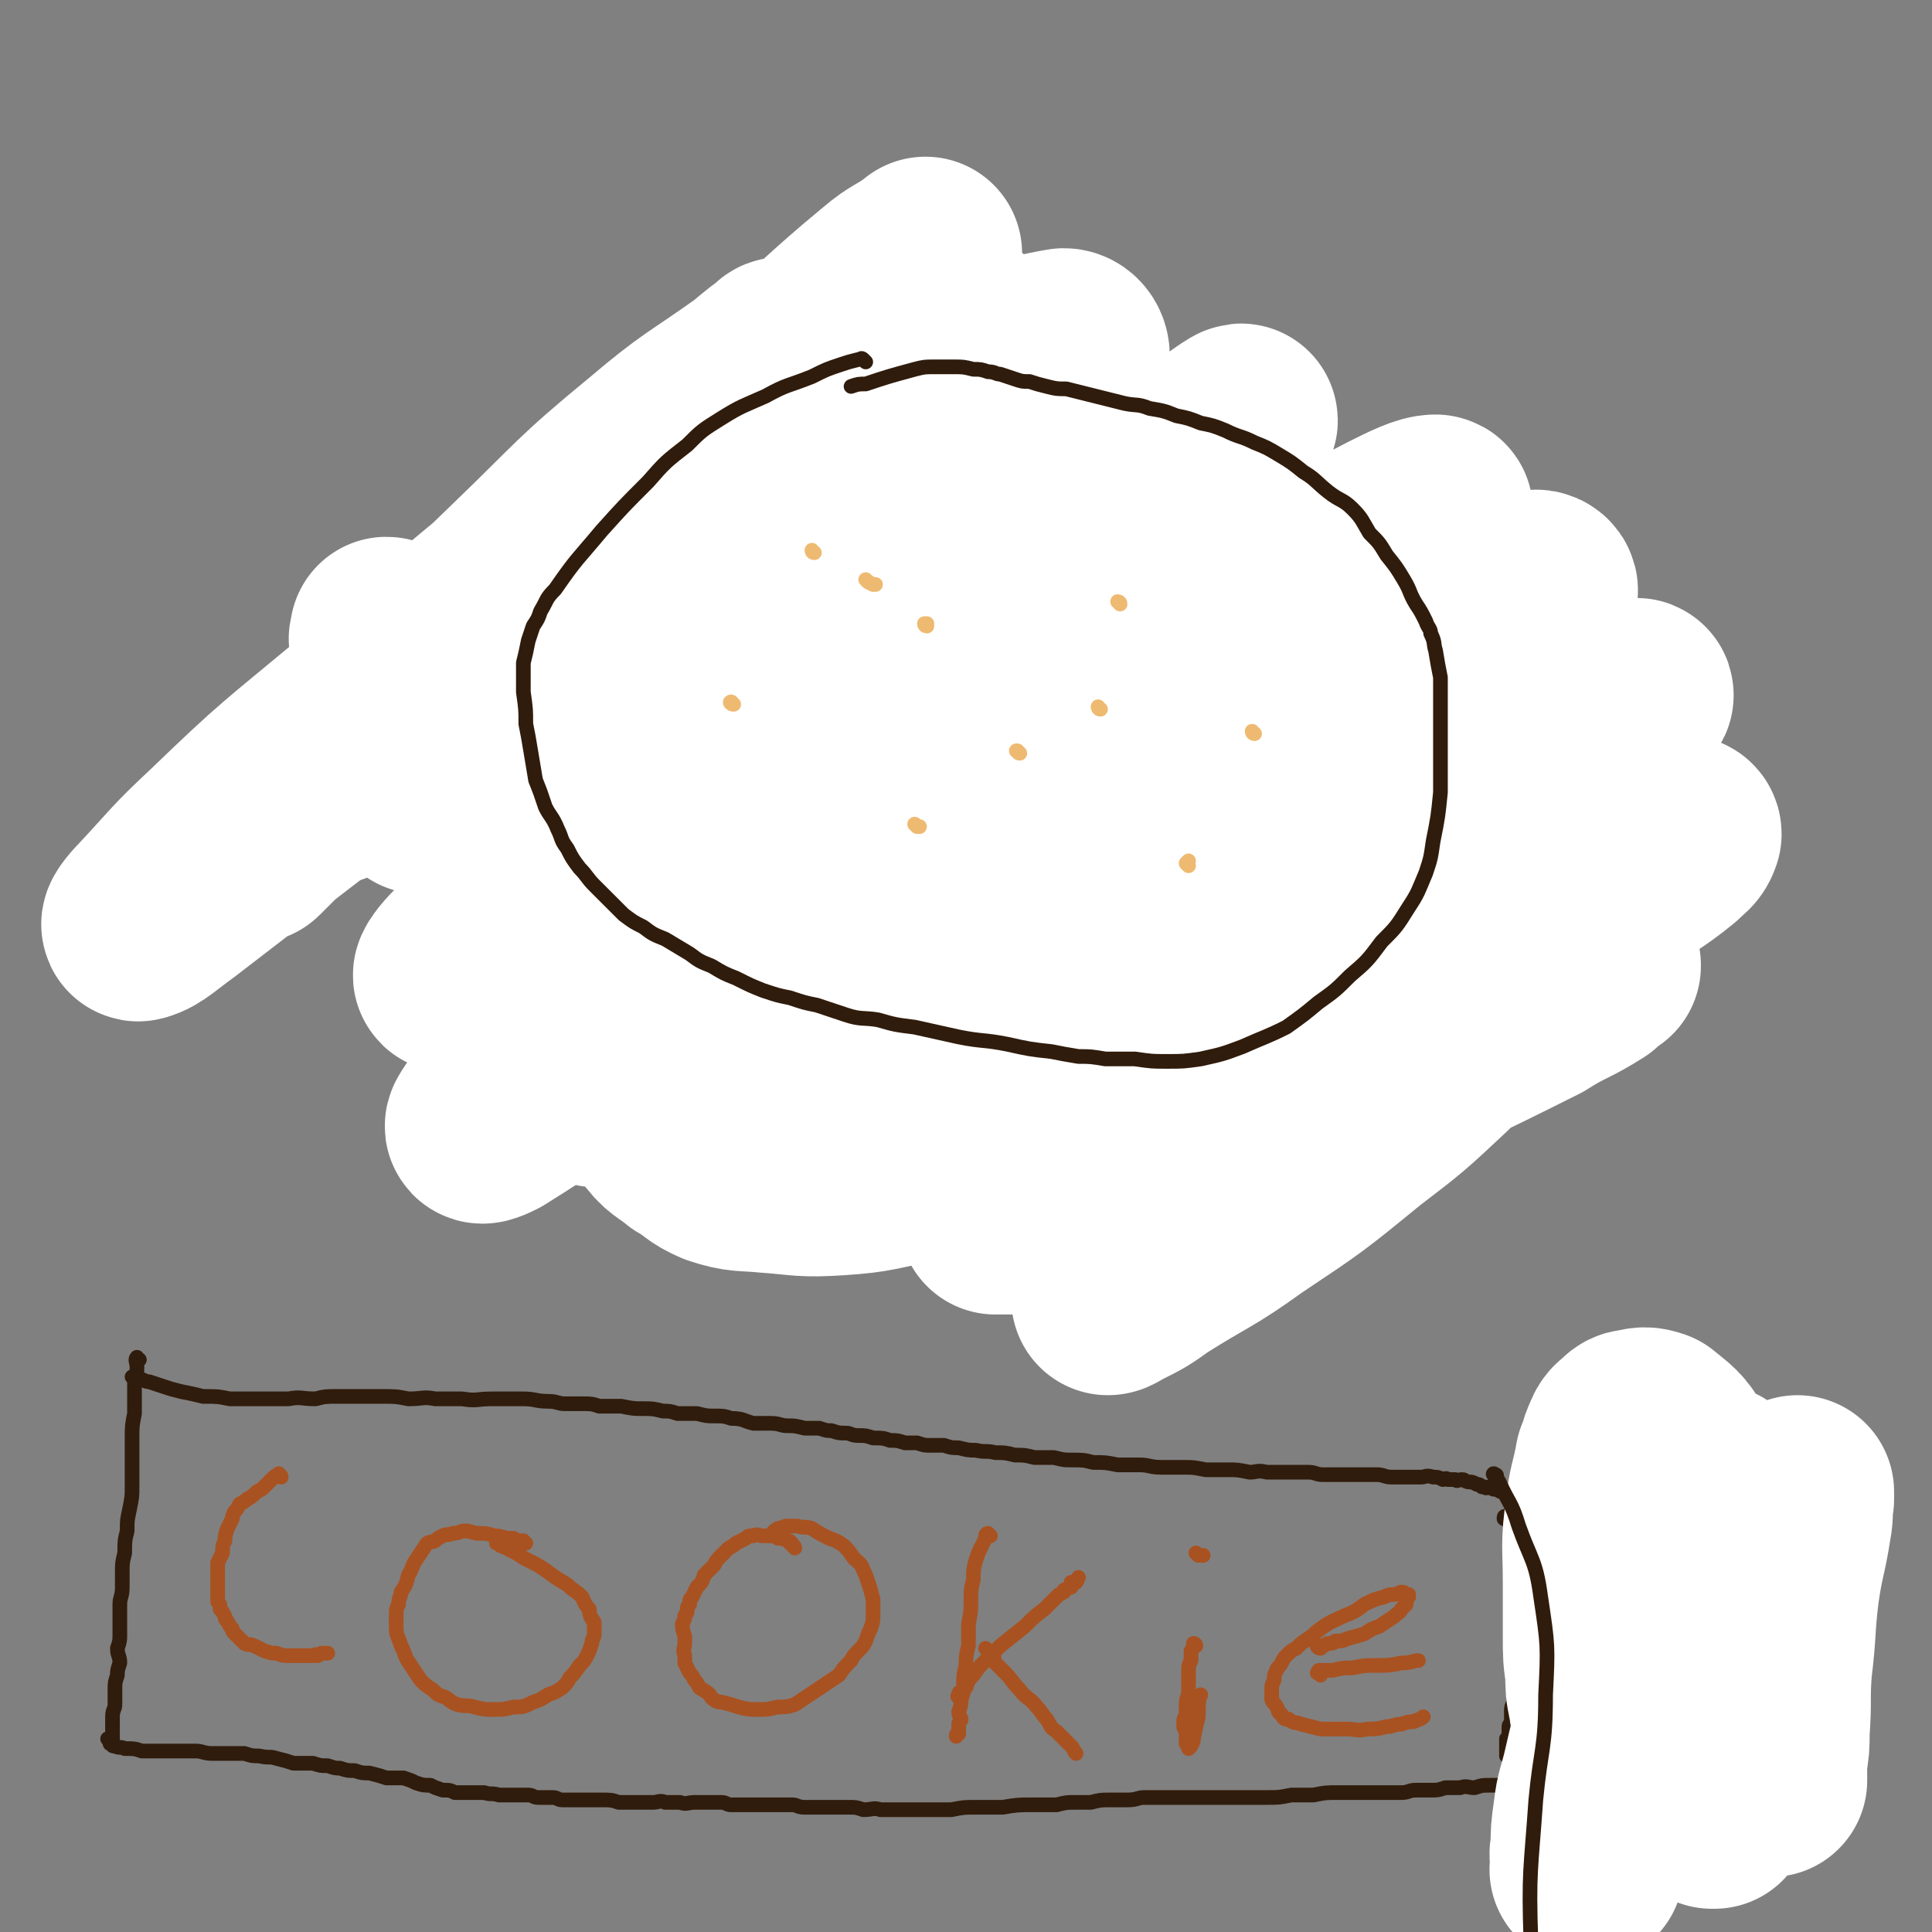 <svg viewBox='0 0 790 790' version='1.1' xmlns='http://www.w3.org/2000/svg' xmlns:xlink='http://www.w3.org/1999/xlink'><rect x="0" y="0" width="790" height="790" fill="#808080" stroke="none"/><g fill='none' stroke='#301C0C' stroke-width='6' stroke-linecap='round' stroke-linejoin='round'><path d='M57,556c-1,0 -1,-1 -1,-1 -1,1 0,2 0,4 0,3 0,3 -1,5 0,3 0,3 0,6 0,4 0,4 0,8 -1,5 -1,5 -1,10 0,5 0,5 0,10 0,5 0,5 0,10 0,4 0,4 -1,9 -1,5 -1,4 -1,9 -1,4 -1,4 -1,9 -1,4 -1,4 -1,8 0,3 0,3 0,6 0,4 -1,4 -1,7 0,3 0,3 0,6 0,3 0,3 0,6 0,3 0,3 -1,6 0,3 1,3 1,6 -1,3 -1,3 -1,5 -1,3 -1,3 -1,6 0,3 0,3 0,6 0,2 -1,2 -1,5 0,1 0,1 0,3 0,1 0,1 0,3 0,0 0,0 0,1 -1,1 0,1 0,1 0,1 0,1 0,1 -1,0 -1,0 -2,0 0,0 1,1 1,1 0,0 0,0 0,1 0,0 0,0 0,0 0,0 0,0 1,0 0,1 0,1 1,1 2,1 2,0 4,1 4,0 4,0 7,1 4,0 4,0 8,0 3,0 3,0 7,0 3,0 3,0 7,0 3,0 3,1 7,1 3,0 3,0 6,0 3,0 3,0 7,0 3,1 3,1 6,1 4,1 4,0 7,1 4,1 4,1 7,2 4,0 4,0 8,0 3,1 3,1 6,1 3,1 3,1 5,1 3,1 3,1 6,1 3,1 3,1 6,1 4,1 4,1 7,2 3,0 4,0 7,0 3,1 3,1 5,2 3,1 3,1 6,1 2,1 2,1 5,2 3,0 3,0 5,1 3,0 3,0 6,0 3,0 3,0 6,0 3,1 3,0 6,1 4,0 4,0 7,0 3,0 3,0 5,0 2,0 2,1 4,1 3,0 3,0 6,0 2,0 2,1 4,1 3,0 3,0 6,0 2,0 2,0 5,0 3,0 3,0 5,0 4,0 4,0 7,1 3,0 3,0 7,0 3,0 3,0 7,0 2,0 3,-1 5,0 3,0 3,0 6,0 3,1 3,0 6,0 3,0 3,0 6,0 2,0 2,0 5,0 2,0 2,1 4,1 2,0 2,0 4,0 2,0 2,0 5,0 3,0 3,0 6,0 3,0 3,0 5,0 3,0 3,0 5,0 2,0 2,1 5,1 3,0 3,0 6,0 3,0 3,0 6,0 3,0 3,0 6,0 3,0 3,0 6,1 4,0 4,-1 7,0 4,0 4,0 8,0 4,0 4,0 8,0 3,0 3,0 6,0 3,0 3,0 7,0 5,-1 5,-1 10,-1 6,0 6,0 11,0 6,-1 6,-1 12,-1 5,0 5,0 10,0 4,-1 4,-1 8,-1 3,0 3,0 6,0 4,-1 4,-1 8,-1 3,0 3,0 7,0 4,0 4,-1 7,-1 4,0 4,0 9,0 4,0 4,0 9,0 5,0 5,0 10,0 5,0 5,0 11,0 5,0 5,0 11,0 5,0 5,0 10,-1 4,0 4,0 9,0 5,-1 5,-1 10,-1 5,0 5,0 9,0 5,0 5,0 10,0 3,0 3,0 7,0 3,0 3,-1 6,-1 3,0 3,0 6,0 3,0 3,0 6,-1 3,0 3,0 6,0 3,-1 3,0 6,0 3,-1 3,-1 6,-1 2,0 2,0 4,0 1,0 1,-1 3,-1 1,0 1,0 2,0 0,0 1,0 1,0 '/><path d='M56,564c0,0 -1,-1 -1,-1 -1,0 -1,0 -1,0 0,0 1,0 1,0 1,0 1,1 2,1 2,0 2,1 4,1 3,1 3,1 6,2 3,1 3,1 7,2 5,1 5,1 9,2 6,0 6,0 11,1 6,0 6,0 12,0 6,0 6,0 12,0 5,-1 5,0 11,0 4,-1 4,-1 9,-1 4,0 4,0 8,0 5,0 5,0 10,0 6,0 6,0 11,1 6,0 6,-1 11,0 5,0 5,0 11,0 6,1 6,0 12,0 7,0 7,0 13,0 5,0 5,1 10,1 4,0 4,1 7,1 4,0 4,0 7,0 4,0 4,0 7,1 5,0 5,0 9,0 5,1 5,1 9,1 4,0 4,0 8,1 3,0 3,0 6,1 4,0 4,0 8,0 4,1 4,1 7,1 4,0 4,0 7,1 5,0 5,1 9,2 4,0 4,0 7,0 4,0 4,1 7,1 3,0 3,0 7,1 3,0 3,0 6,0 3,1 3,1 5,1 3,1 3,1 6,1 2,0 2,1 5,1 3,0 3,0 6,1 4,0 4,0 7,1 3,0 3,0 6,1 3,0 3,0 5,0 3,1 3,1 5,1 3,0 3,0 6,0 3,1 3,1 6,1 4,1 4,1 7,1 4,1 4,0 8,1 4,0 4,0 8,1 4,0 4,0 8,1 4,0 4,0 8,0 4,1 4,1 7,1 5,0 5,0 9,1 5,0 5,0 10,1 4,0 4,0 9,0 4,0 4,1 9,1 4,0 4,0 9,0 4,0 4,0 9,1 4,0 4,0 9,0 4,0 4,0 9,1 3,0 3,-1 7,0 3,0 3,0 6,0 3,0 3,0 6,0 3,0 3,0 5,0 3,0 3,1 6,1 4,0 4,0 7,0 4,0 4,0 8,0 4,0 4,0 7,0 3,0 3,1 6,1 3,0 3,0 6,0 3,0 3,0 6,0 2,0 2,-1 5,0 2,0 2,0 4,1 1,0 1,-1 2,0 1,0 1,0 3,0 1,1 1,0 3,0 1,0 1,1 3,1 1,0 1,0 3,1 1,0 1,0 2,1 1,0 1,0 1,0 1,1 1,0 2,0 1,0 1,1 2,1 2,0 2,1 3,1 3,0 3,0 5,0 2,0 2,0 3,1 1,0 1,0 2,0 1,0 1,0 1,0 0,0 0,0 1,0 0,0 0,-1 0,0 0,0 0,0 0,0 0,0 1,0 1,0 0,1 0,1 0,1 0,1 0,1 0,1 0,0 1,0 1,1 0,0 0,0 0,1 -1,0 0,0 0,1 0,0 -1,0 0,0 0,1 0,1 0,2 0,1 0,1 0,3 0,2 0,2 0,4 -1,1 0,1 0,3 -1,2 0,2 0,4 0,2 0,2 0,4 0,1 0,1 0,3 -1,1 -1,1 -1,3 0,1 0,2 0,3 0,2 -1,2 -1,4 0,1 0,1 0,2 0,1 -1,1 -1,2 0,0 0,0 0,1 0,0 0,0 0,1 0,1 0,1 0,2 -1,2 -1,2 -1,4 -1,2 0,2 0,4 0,1 0,1 0,3 0,2 -1,2 -1,3 0,2 0,2 0,4 0,1 0,1 0,2 0,2 0,2 -1,4 0,1 0,1 -1,3 0,1 1,1 1,2 -1,0 -1,0 -1,1 0,1 0,1 0,1 -1,1 -1,1 -1,2 0,0 0,0 0,1 0,1 -1,1 -1,1 0,2 0,2 0,4 -1,2 -1,2 -1,4 0,2 0,2 0,4 0,1 -1,1 -1,2 0,1 0,1 0,2 0,1 0,1 0,2 0,1 -1,1 -1,1 0,1 0,1 0,2 0,2 0,2 0,3 0,1 0,1 0,1 0,1 0,1 0,1 '/><path d='M413,167c0,0 -1,0 -1,-1 -1,0 -1,0 -1,-1 0,0 1,0 1,0 -1,-1 -1,0 -2,-1 0,0 1,-1 1,-1 -1,0 -1,1 -1,1 -1,-1 -1,-1 -2,-1 -2,-1 -2,-1 -3,-1 -4,-1 -4,0 -7,0 -6,0 -6,0 -12,1 -7,1 -7,1 -14,3 -6,1 -6,0 -12,2 -6,3 -6,3 -13,7 -9,4 -9,4 -17,9 -7,4 -7,4 -14,10 -5,4 -5,5 -10,9 -5,4 -5,4 -9,8 -4,4 -3,4 -7,8 -3,4 -3,4 -6,8 -4,6 -4,6 -7,11 -3,5 -3,5 -5,10 -3,6 -3,5 -6,11 -2,6 -2,6 -3,13 -2,6 -2,6 -3,13 -1,5 -1,5 -2,11 -1,5 -1,5 -2,11 0,4 -1,4 -1,9 -1,5 -1,5 -1,10 0,4 0,4 0,8 0,5 0,5 0,10 0,4 0,4 1,8 2,4 2,4 3,9 2,4 2,4 4,8 2,5 2,5 5,9 2,4 2,4 4,7 3,4 3,4 6,8 3,3 3,3 5,6 3,3 2,3 5,6 2,2 2,2 5,4 2,1 2,1 5,3 3,1 3,1 6,3 3,1 3,1 5,3 3,2 3,2 6,4 4,2 4,2 7,3 3,2 3,3 6,4 3,2 3,2 7,3 4,2 4,2 8,4 5,3 5,3 9,5 5,3 5,3 10,5 4,2 4,3 9,5 3,2 3,2 7,4 3,1 3,1 6,3 3,1 3,1 6,2 2,1 2,1 4,2 4,2 4,2 7,3 4,3 4,3 9,4 5,2 5,2 10,3 4,1 4,1 7,3 2,0 2,0 4,1 3,0 3,0 5,0 2,1 2,1 5,1 3,0 3,1 7,1 4,0 4,0 8,-1 5,0 5,0 9,0 5,0 5,0 9,-1 3,0 3,0 7,0 3,0 3,0 6,-1 3,-1 3,-1 6,-2 3,-1 3,-1 6,-2 4,-1 3,-1 7,-2 3,-1 4,-1 7,-1 4,-1 4,-1 8,-3 3,-1 3,-1 7,-2 3,-1 3,-1 7,-2 4,-1 4,-2 8,-3 4,-2 4,-1 8,-3 4,-2 4,-2 8,-4 4,-2 4,-2 8,-4 4,-2 4,-2 7,-5 3,-3 3,-3 6,-6 3,-3 2,-3 5,-6 2,-4 2,-4 3,-7 2,-3 2,-3 3,-6 1,-3 1,-3 1,-6 1,-2 1,-2 2,-5 1,-3 0,-3 1,-6 0,-3 0,-3 0,-6 0,-3 0,-3 0,-6 -1,-3 -1,-3 -1,-6 0,-3 0,-3 0,-5 0,-3 -1,-3 -1,-5 0,-3 0,-3 0,-5 0,-3 0,-3 -1,-5 0,-2 0,-2 0,-4 -1,-2 -1,-2 -1,-4 0,-2 0,-2 0,-4 0,-3 0,-3 -1,-5 0,-3 0,-3 0,-5 -1,-2 -1,-2 -2,-4 -1,-3 0,-3 -1,-5 0,-2 -1,-2 -1,-4 -1,-2 -1,-2 -2,-4 0,-2 0,-2 -1,-4 0,-1 -1,-1 -1,-3 -1,-1 0,-1 -1,-3 0,-1 0,-1 0,-2 -1,-1 -1,-1 -1,-2 -1,-1 0,-1 0,-2 0,-1 -1,0 -1,-1 0,-1 0,-1 0,-1 0,0 0,0 0,-1 0,0 0,-1 0,-1 0,0 -1,1 -1,1 -1,1 -1,0 -1,1 -1,0 -1,0 -2,0 -1,1 -1,1 -2,2 -1,1 -1,1 -3,2 -3,1 -3,1 -5,2 -3,1 -3,1 -6,2 -2,1 -2,2 -5,3 -2,1 -2,0 -5,1 -4,1 -4,1 -8,2 -5,0 -5,0 -9,1 -4,1 -4,1 -8,2 -3,0 -3,1 -6,1 -3,1 -3,1 -6,1 -3,0 -3,0 -7,0 -3,0 -3,0 -7,-1 -3,0 -2,0 -5,-1 -3,-1 -3,-1 -6,-2 -2,-1 -2,-1 -5,-2 -2,-1 -2,-2 -4,-3 -3,-2 -3,-2 -6,-4 -2,-2 -2,-2 -4,-4 -2,-3 -2,-3 -4,-5 -2,-3 -2,-3 -4,-6 -2,-3 -1,-4 -3,-7 -1,-3 -1,-3 -2,-7 -1,-3 -1,-3 -1,-6 -1,-3 0,-3 0,-7 0,-3 0,-3 0,-6 0,-2 0,-2 0,-4 0,-1 0,-1 0,-2 0,-1 0,-1 0,-2 0,-1 0,-1 0,-1 0,0 0,0 0,-1 0,0 0,-1 0,-1 -1,0 -1,0 -2,1 -1,0 -1,0 -3,1 -2,1 -2,1 -4,1 -2,1 -2,1 -4,2 -3,1 -3,1 -5,1 -3,1 -3,1 -6,2 -2,1 -2,1 -5,2 -3,1 -3,1 -6,2 -3,0 -3,1 -6,1 -3,1 -3,1 -5,1 -3,0 -3,0 -5,0 -3,0 -3,0 -5,-1 -3,-1 -3,-1 -6,-2 -2,-1 -2,-1 -4,-3 -2,-1 -2,0 -4,-2 -2,-1 -2,-1 -3,-3 -2,-1 -2,-1 -4,-3 -2,-2 -2,-2 -3,-5 -1,-2 -2,-2 -2,-5 -1,-2 -1,-2 -1,-5 -1,-3 -1,-3 -1,-6 0,-4 0,-4 0,-7 1,-3 0,-3 1,-6 1,-4 1,-3 3,-7 2,-4 2,-4 4,-7 2,-4 2,-5 4,-9 1,-3 1,-3 3,-7 2,-3 3,-2 5,-5 2,-4 2,-4 4,-7 3,-3 2,-3 5,-6 3,-4 3,-4 6,-6 3,-3 3,-3 5,-5 2,-1 2,-1 3,-2 2,-1 1,-2 3,-3 0,0 1,0 2,0 1,-1 1,-1 2,-1 2,0 2,-1 3,-1 2,0 2,0 3,0 '/><path d='M327,285c0,0 0,-1 -1,-1 0,0 0,0 0,0 -1,-1 -1,-1 -2,0 -2,0 -2,0 -5,1 -3,0 -3,0 -6,2 -4,2 -4,2 -7,5 -3,3 -4,2 -7,6 -3,5 -2,5 -5,11 -2,5 -2,5 -3,10 -1,5 -1,5 -1,9 0,4 0,5 1,8 1,4 1,4 2,8 2,4 2,4 5,7 3,3 3,3 6,6 3,3 3,3 7,6 5,3 5,3 10,5 5,2 5,2 11,3 4,1 4,1 9,1 4,0 4,0 8,-1 4,-1 4,-1 8,-2 4,-2 4,-1 8,-3 3,-2 3,-2 5,-5 3,-2 3,-2 4,-4 2,-3 2,-3 3,-5 1,-3 2,-3 2,-5 1,-3 0,-3 0,-6 0,-3 0,-3 0,-5 -1,-3 -1,-2 -2,-5 -1,-2 0,-2 -1,-4 -1,-1 -1,-1 -2,-2 -1,-1 -1,-1 -1,-2 -1,0 -1,0 -2,-1 -1,-1 -1,-2 -1,-2 -1,-1 -2,-1 -3,-2 -1,-1 -1,-1 -2,-2 -1,-1 -1,-1 -1,-1 -1,0 -1,0 -1,-1 -1,0 -1,-1 -1,-1 -1,-1 -1,-1 -2,-2 -1,0 -1,0 -2,-1 -1,0 -1,-1 -3,-2 -2,-1 -2,-1 -4,-2 -2,-1 -2,-1 -4,-2 -1,-1 -1,-2 -3,-3 -1,0 -1,0 -3,0 0,-1 0,-1 -1,-2 0,0 -1,0 -1,0 '/><path d='M434,400c0,-1 -1,-1 -1,-1 0,-1 0,-1 0,-1 -2,0 -2,0 -3,0 -2,0 -2,0 -5,0 -3,1 -3,1 -6,2 -4,1 -4,1 -8,2 -3,2 -3,2 -6,4 -2,2 -2,2 -4,4 -1,2 -2,2 -3,4 0,2 0,2 0,4 1,4 1,4 3,7 3,6 3,6 7,11 5,6 6,6 12,10 8,6 8,7 17,11 7,3 8,3 16,5 6,2 7,2 13,2 5,0 6,0 11,-2 4,-2 4,-2 7,-5 4,-4 4,-4 6,-8 3,-3 3,-3 5,-7 2,-4 2,-4 4,-8 1,-3 1,-3 1,-7 0,-4 0,-4 -1,-8 -1,-3 -1,-3 -2,-6 -1,-3 -1,-3 -3,-6 -2,-2 -2,-2 -5,-4 -3,-2 -3,-2 -7,-4 -3,-1 -4,-1 -8,-2 -4,-1 -4,-1 -8,-1 -4,0 -5,0 -9,0 -3,0 -3,1 -6,1 -2,1 -2,1 -4,1 -1,1 -1,1 -2,1 -1,0 -1,0 -2,0 '/><path d='M588,340c0,0 0,0 -1,-1 0,0 0,0 0,0 -1,0 -1,0 -1,0 -1,0 -1,0 -3,-1 -3,0 -3,0 -6,0 -2,-1 -2,-1 -5,-1 -3,0 -3,0 -7,1 -3,1 -3,1 -6,2 -4,2 -4,2 -7,4 -4,3 -3,3 -7,6 -2,2 -3,2 -5,5 -2,2 -3,2 -4,4 -2,2 -2,2 -3,4 0,2 0,2 0,4 1,3 1,3 2,5 1,3 1,3 2,5 2,3 2,3 5,6 2,2 2,2 5,4 2,2 2,2 5,2 3,1 4,1 7,0 3,-1 3,-1 7,-3 3,-2 3,-2 5,-4 4,-3 4,-3 6,-6 3,-4 2,-4 4,-8 2,-2 2,-2 3,-5 1,-3 1,-3 2,-6 1,-2 1,-2 1,-4 0,-2 0,-2 -1,-4 -1,-1 -1,-1 -2,-3 -2,-2 -2,-2 -3,-3 -2,-1 -2,-1 -4,-2 -2,0 -2,0 -4,0 -2,-1 -2,-1 -3,-1 -2,0 -2,0 -3,1 0,0 0,0 0,0 '/></g>
<g fill='none' stroke='#FFFFFF' stroke-width='6' stroke-linecap='round' stroke-linejoin='round'><path d='M312,272c0,0 0,0 -1,-1 0,0 0,-1 0,-1 0,1 0,1 0,2 0,2 0,2 -1,4 -1,6 -1,6 -1,12 -1,12 -1,12 0,23 0,10 1,10 3,20 1,7 1,7 4,13 1,4 2,4 4,7 2,3 2,3 5,5 2,1 2,1 4,2 4,0 4,1 7,0 4,-1 4,-2 8,-4 4,-4 5,-4 8,-7 4,-5 4,-5 7,-9 3,-5 3,-5 6,-10 1,-4 1,-4 2,-8 1,-2 1,-2 2,-5 0,-1 0,-1 0,-3 0,0 -1,0 -1,-1 -1,-1 -1,-1 -3,-1 -2,-1 -2,0 -4,1 -5,1 -5,1 -9,4 -5,3 -5,3 -9,8 -4,4 -4,5 -6,10 -2,3 -2,4 -2,8 0,4 0,5 2,8 2,3 4,3 7,4 '/></g>
<g fill='none' stroke='#FFFFFF' stroke-width='79' stroke-linecap='round' stroke-linejoin='round'><path d='M330,321c0,0 -1,-1 -1,-1 1,0 1,0 2,1 '/><path d='M309,299c0,0 -1,-1 -1,-1 0,0 1,0 2,1 '/><path d='M316,333c0,0 -1,-2 -1,-1 2,1 3,2 6,4 0,0 0,0 0,0 '/><path d='M346,346c0,-1 -1,-1 -1,-1 '/><path d='M357,352c-1,-1 -1,-1 -1,-1 -1,-1 0,-1 0,-1 1,0 2,0 2,0 '/><path d='M411,409c0,0 -1,-1 -1,-1 '/><path d='M433,409c0,-1 -1,-1 -1,-1 '/><path d='M457,412c0,0 -1,-1 -1,-1 '/><path d='M471,420c-1,0 -1,-1 -1,-1 '/><path d='M422,439c0,0 -1,0 -1,-1 0,0 0,0 1,0 3,-1 3,-1 6,-2 1,0 1,0 2,0 '/><path d='M443,460c0,-1 -2,-1 -1,-1 0,-1 1,0 3,0 3,1 4,1 7,1 '/><path d='M510,472c0,-1 -1,-1 -1,-1 0,-1 1,-1 2,-1 '/><path d='M450,488c0,0 -1,-1 -1,-1 3,0 4,1 8,1 9,-1 9,-1 17,-2 12,-1 12,0 23,-3 12,-2 12,-2 24,-6 11,-4 11,-4 22,-10 10,-4 10,-4 19,-10 9,-7 9,-7 17,-16 4,-4 3,-5 6,-10 3,-5 3,-5 5,-10 3,-4 4,-4 6,-9 4,-7 4,-7 8,-14 2,-5 2,-5 4,-10 2,-5 3,-5 4,-9 2,-4 2,-4 3,-8 0,-3 0,-3 1,-7 0,-4 0,-4 -1,-9 0,-5 -1,-5 -3,-9 -2,-5 -1,-6 -4,-10 -3,-4 -4,-4 -8,-7 -3,-3 -3,-3 -7,-5 -5,-3 -5,-2 -10,-5 -5,-2 -4,-2 -9,-4 -6,-2 -6,-2 -12,-4 -6,-2 -6,-2 -12,-3 -6,-1 -6,-1 -13,-1 -6,-1 -6,-1 -13,-1 -7,0 -7,0 -14,0 -8,0 -8,1 -16,2 -7,0 -7,0 -14,1 -7,1 -7,2 -14,3 -5,2 -5,2 -11,3 -4,2 -4,1 -9,3 -4,0 -4,0 -7,1 -3,0 -3,1 -5,1 -2,-1 -2,-1 -4,-2 -1,-1 -1,-1 -2,-3 -2,-3 -2,-3 -3,-7 -1,-8 -1,-8 0,-16 0,-11 0,-11 2,-22 2,-9 2,-9 5,-18 3,-9 3,-9 6,-17 2,-6 3,-6 5,-12 1,-4 1,-4 2,-8 1,-3 1,-3 1,-5 0,-2 0,-2 0,-4 0,-1 0,-2 0,-3 -1,-2 -1,-2 -2,-3 -1,-2 -1,-1 -3,-3 -2,-1 -1,-1 -3,-2 -3,-2 -3,-2 -6,-3 -4,-1 -4,-1 -8,-1 -6,0 -6,0 -11,1 -7,1 -7,1 -14,3 -7,2 -7,2 -14,5 -9,4 -9,4 -19,9 -10,6 -10,6 -20,13 -10,7 -10,7 -19,15 -6,5 -6,5 -13,11 -4,4 -4,4 -7,8 -4,3 -4,3 -8,7 -4,5 -4,5 -7,9 -5,6 -5,6 -9,11 -5,8 -5,8 -10,15 -4,7 -5,7 -9,14 -5,9 -5,9 -9,17 -5,8 -5,8 -9,17 -3,7 -3,7 -4,14 -2,7 -2,7 -2,15 -1,9 -1,9 0,19 1,11 1,12 5,23 4,12 5,12 11,23 5,10 5,11 13,19 5,7 6,6 12,11 7,4 6,5 13,8 9,3 10,2 20,3 14,1 14,2 29,1 15,-1 15,-2 31,-5 16,-3 16,-2 31,-6 13,-4 13,-4 26,-8 10,-4 10,-4 20,-8 10,-5 10,-5 19,-10 8,-5 8,-5 16,-10 6,-5 6,-5 12,-9 6,-4 6,-4 11,-8 7,-5 7,-5 14,-10 9,-6 9,-5 18,-12 7,-5 7,-5 13,-11 5,-3 5,-3 10,-7 3,-3 2,-3 5,-6 3,-2 3,-2 6,-5 3,-2 3,-2 6,-5 3,-3 3,-3 6,-7 3,-3 3,-3 5,-6 2,-2 2,-2 3,-4 1,-2 1,-2 1,-3 1,-1 2,-1 2,-2 0,0 -1,0 -2,0 -2,0 -2,1 -5,2 -10,4 -10,4 -20,9 -16,8 -16,8 -32,17 -18,12 -17,13 -34,25 -19,13 -18,14 -37,26 -19,13 -19,13 -39,24 -17,10 -18,10 -36,17 -16,5 -16,5 -32,9 -11,3 -11,3 -23,5 -8,1 -8,1 -15,1 -4,0 -4,0 -8,-1 -2,0 -2,-1 -3,-1 -1,-1 -1,-1 -2,-2 0,-1 0,-1 0,-2 -1,-1 -1,-1 0,-2 0,-1 0,-1 1,-3 2,-3 1,-3 3,-5 4,-5 3,-6 7,-10 8,-10 8,-10 16,-19 12,-14 12,-15 24,-28 12,-13 11,-13 24,-25 11,-10 11,-10 24,-18 10,-8 10,-7 21,-14 5,-3 5,-3 10,-6 1,-1 1,-2 2,-2 1,-1 2,0 1,0 0,0 -1,1 -3,2 -5,3 -5,4 -11,7 -19,10 -19,9 -39,19 -23,13 -23,13 -46,26 -17,9 -17,9 -34,19 -15,8 -15,8 -30,16 -11,6 -11,6 -22,12 -5,3 -5,3 -11,6 -1,1 -3,2 -3,2 2,-2 4,-3 6,-6 15,-14 15,-15 30,-29 22,-21 22,-21 44,-41 23,-22 24,-22 47,-44 24,-23 24,-22 46,-45 17,-18 17,-18 32,-38 8,-10 8,-10 13,-21 2,-4 3,-7 1,-8 -4,-1 -7,1 -14,3 -25,11 -25,11 -50,24 -33,16 -33,16 -64,35 -35,21 -35,22 -67,46 -26,21 -26,22 -51,44 -14,13 -14,13 -28,26 -3,3 -6,7 -5,7 1,-1 4,-4 8,-8 24,-22 24,-22 47,-44 31,-30 31,-30 63,-60 32,-31 33,-30 65,-61 25,-25 26,-24 50,-50 11,-13 13,-14 21,-28 2,-3 0,-7 -3,-7 -18,3 -21,6 -40,15 -40,19 -40,19 -79,41 -44,25 -44,25 -86,52 -33,22 -33,22 -64,46 -15,10 -14,11 -28,23 -1,2 -4,5 -2,4 5,-5 8,-8 17,-16 25,-22 25,-22 50,-43 33,-28 34,-27 67,-56 30,-27 30,-27 59,-55 20,-18 19,-19 38,-38 6,-5 7,-6 11,-10 1,-1 0,0 0,0 -8,6 -9,5 -16,11 -23,19 -22,20 -44,38 -24,21 -24,21 -49,41 -21,18 -22,17 -42,35 -15,14 -15,14 -29,28 -6,8 -7,10 -11,16 '/></g>
<g fill='none' stroke='#A95221' stroke-width='6' stroke-linecap='round' stroke-linejoin='round'><path d='M115,604c0,-1 -1,-1 -1,-1 0,-1 0,0 0,0 -1,1 -1,0 -2,1 -1,1 -1,1 -1,1 -2,2 -2,2 -3,3 -1,1 -1,1 -3,2 -2,2 -2,2 -4,3 -1,1 -1,1 -3,2 -1,2 -1,2 -2,3 -1,2 -1,2 -1,3 -1,2 -1,2 -2,4 -1,3 -1,3 -1,5 -1,2 -1,2 -1,5 -1,2 -1,2 -2,4 0,3 0,3 0,5 0,3 0,3 0,5 0,1 0,1 0,3 0,1 0,1 0,3 1,1 1,1 1,3 1,1 1,1 2,3 0,1 0,1 1,2 1,2 1,2 2,3 0,1 0,1 1,2 1,1 1,1 2,2 1,1 1,1 2,2 2,1 2,0 4,1 2,1 2,1 4,2 3,1 3,1 5,1 3,1 2,1 5,1 2,0 2,0 5,0 1,0 1,0 3,0 1,0 1,0 3,0 0,-1 0,0 1,0 1,-1 1,-1 2,-1 0,0 0,0 1,0 1,0 1,0 1,0 '/><path d='M215,631c0,0 -1,0 -1,-1 0,0 0,0 -1,0 0,0 0,0 0,0 -2,0 -2,0 -3,-1 -1,0 -1,0 -3,0 -3,-1 -3,-1 -5,-1 -3,-1 -3,-1 -6,-1 -3,0 -3,-1 -6,-1 -2,0 -2,1 -5,1 -2,1 -2,0 -4,1 -2,1 -2,1 -3,2 -2,1 -3,0 -4,2 -2,3 -2,3 -4,6 -2,3 -1,3 -3,6 -1,4 -1,4 -3,7 0,2 -1,2 -1,5 -1,2 -1,2 -1,5 0,2 0,2 0,4 0,2 0,3 1,5 1,3 1,3 2,5 1,3 1,3 3,6 2,3 2,3 4,6 2,2 2,2 5,4 2,2 2,2 5,3 2,1 2,2 5,3 4,1 4,0 7,1 4,1 4,1 8,1 4,0 4,0 8,-1 4,0 4,0 8,-2 3,-1 3,-1 6,-3 3,-1 3,-1 6,-3 2,-2 2,-2 3,-4 2,-2 2,-2 4,-5 2,-2 2,-2 3,-4 1,-2 1,-2 2,-5 0,-2 1,-2 1,-4 0,-1 0,-2 0,-3 0,-2 0,-2 -1,-3 -1,-2 -1,-2 -1,-4 -2,-2 -2,-3 -3,-5 -3,-3 -3,-2 -6,-5 -5,-3 -5,-3 -9,-6 -3,-2 -3,-2 -7,-4 -2,-1 -2,-1 -5,-3 -2,-1 -2,-1 -4,-2 -1,-1 -1,0 -2,-1 -1,0 0,0 -1,-1 0,0 0,-1 -1,-1 0,0 0,1 0,1 '/><path d='M325,633c0,0 0,-1 -1,-1 0,-1 0,-1 -1,-1 0,0 0,0 0,0 0,-1 0,-1 -1,-1 -1,-1 -1,0 -2,-1 -1,0 -1,0 -2,0 -1,-1 -1,-1 -2,-1 -2,0 -2,0 -4,0 -2,0 -2,-1 -4,0 -2,0 -2,0 -3,1 -2,1 -2,1 -4,2 -1,1 -1,1 -3,2 -1,1 -1,1 -3,3 -2,2 -2,2 -3,4 -2,2 -2,2 -4,4 -1,3 -1,3 -3,5 -1,2 -1,2 -2,4 -1,1 -1,1 -1,3 -1,1 -1,1 -1,3 0,1 -1,1 -1,2 0,1 0,1 -1,3 0,2 0,2 1,5 0,1 0,1 0,3 0,2 -1,2 0,5 0,1 0,1 0,3 1,2 1,2 2,4 1,1 1,1 2,3 1,1 1,1 2,3 1,1 2,1 3,2 2,1 1,2 3,3 1,1 2,1 3,1 4,1 4,1 7,2 4,1 4,1 8,1 4,0 4,0 8,-1 3,0 4,0 7,-1 3,-2 3,-2 6,-4 3,-2 3,-2 6,-4 3,-2 3,-2 6,-4 2,-3 2,-3 5,-6 1,-2 1,-2 3,-4 2,-2 2,-2 3,-4 1,-3 1,-3 2,-5 1,-3 1,-3 1,-6 0,-3 0,-3 0,-6 -1,-4 -1,-4 -2,-7 -1,-3 -1,-3 -2,-5 -1,-3 -2,-3 -4,-5 -2,-3 -2,-3 -4,-5 -3,-2 -3,-2 -6,-3 -4,-2 -4,-2 -7,-4 -3,-1 -3,0 -6,-1 -2,0 -2,0 -4,0 -2,0 -2,1 -4,1 -1,1 -2,1 -2,2 '/><path d='M405,628c-1,0 -1,-1 -1,-1 -1,0 -1,1 -1,1 0,0 0,0 0,1 -1,2 -1,2 -2,4 -1,2 -1,2 -2,5 -1,4 -1,4 -1,8 -1,4 -1,4 -1,9 0,4 0,4 -1,9 0,4 0,4 0,9 -1,4 -1,4 -1,8 -1,4 -1,4 -1,8 0,3 0,3 -1,6 0,2 0,2 -1,5 0,2 1,2 1,3 0,1 -1,1 -1,2 0,1 0,1 0,3 0,0 0,0 0,1 -1,0 -1,0 -1,1 0,0 0,0 0,0 '/><path d='M393,694c-1,0 -2,0 -1,-1 0,-1 0,-1 1,-1 1,-1 1,-1 2,-2 1,-3 1,-3 3,-5 2,-3 2,-3 5,-6 3,-3 3,-3 6,-6 5,-4 5,-4 10,-8 4,-4 4,-4 8,-7 2,-2 2,-2 4,-4 2,-2 2,-2 4,-3 0,-1 0,-1 1,-1 1,-1 1,-1 2,-1 0,-1 0,-1 0,-2 1,0 1,0 2,0 1,-1 0,-1 1,-2 '/><path d='M404,675c0,0 -1,-1 -1,-1 0,0 0,0 1,1 1,1 1,1 2,2 1,1 0,2 1,3 2,2 2,2 4,4 3,3 3,4 6,7 3,4 4,3 7,7 2,2 2,3 4,5 2,3 1,3 4,5 1,1 1,1 2,2 1,1 1,1 2,2 1,1 1,1 2,2 1,1 1,2 2,3 0,0 0,0 0,0 '/><path d='M489,673c0,0 0,-1 -1,-1 0,0 0,0 0,1 0,1 0,1 -1,2 0,2 0,2 0,4 -1,2 -1,2 -1,5 0,3 0,3 0,7 0,3 -1,3 -1,6 0,2 0,2 0,4 0,1 -1,1 -1,3 0,1 0,1 0,2 0,1 1,1 1,3 0,1 0,1 0,2 0,1 0,1 0,2 0,0 0,0 1,1 0,0 0,1 0,1 0,0 0,0 1,-1 1,-2 1,-2 1,-3 1,-5 1,-5 2,-9 0,-5 0,-7 1,-9 '/><path d='M490,636c0,0 -1,-1 -1,-1 0,0 1,1 2,1 1,0 1,0 1,0 '/><path d='M540,674c-1,0 -2,-1 -1,-1 0,0 0,0 1,0 0,0 0,0 1,0 1,0 1,-1 2,-1 2,0 2,0 3,-1 3,0 3,0 5,-1 4,-1 4,-1 7,-2 3,-2 3,-2 6,-3 3,-2 3,-2 6,-4 2,-2 2,-1 3,-3 1,-1 1,-1 2,-2 0,-2 0,-2 1,-3 0,0 0,0 0,-1 0,0 -1,0 -1,0 -1,-1 -1,-1 -2,-1 -1,0 -1,1 -3,1 -2,0 -2,0 -4,1 -4,1 -4,1 -8,3 -4,3 -4,3 -9,5 -4,2 -5,2 -9,5 -3,2 -2,2 -5,4 -3,2 -3,2 -5,4 -2,1 -2,1 -4,3 -1,1 -1,1 -2,3 -1,2 -2,2 -2,3 -1,2 -1,2 -1,4 -1,2 -1,2 -1,4 0,2 0,2 0,4 1,2 1,1 2,3 1,1 0,2 2,3 1,2 1,2 3,2 2,2 3,1 5,2 4,1 4,1 8,2 5,0 5,0 10,0 5,0 5,1 9,0 4,0 4,0 8,-1 3,0 3,-1 6,-1 3,-1 3,-1 5,-1 2,-1 3,-1 4,-2 '/><path d='M540,685c-1,-1 -2,-1 -1,-1 0,-1 0,-1 1,-1 3,0 3,0 5,0 4,-1 4,-1 8,-1 5,-1 5,-1 10,-1 5,0 5,0 10,-1 4,0 5,-1 7,-1 '/></g>
<g fill='none' stroke='#301C0C' stroke-width='6' stroke-linecap='round' stroke-linejoin='round'><path d='M624,724c0,-1 -1,-2 -1,-1 1,0 2,0 4,1 2,0 2,1 4,1 2,1 2,1 4,1 3,1 3,1 7,1 2,0 2,0 5,0 4,0 4,0 8,1 3,0 3,0 6,0 2,0 2,0 5,0 1,0 1,0 3,0 2,0 2,-1 4,0 2,0 2,0 5,0 2,1 2,0 4,0 3,0 2,1 5,1 2,0 2,0 4,0 2,0 2,1 4,1 2,0 2,0 4,0 2,0 2,0 3,1 2,0 2,-1 3,0 2,0 2,0 3,0 1,0 1,0 2,0 0,0 0,0 0,0 1,0 1,0 1,0 1,0 1,1 2,1 1,0 1,0 2,0 2,0 2,0 3,0 2,1 2,1 4,1 0,0 0,0 1,0 '/><path d='M617,622c0,0 -1,0 -1,-1 -1,0 -1,0 -1,0 0,-1 0,-1 1,-1 0,0 0,0 1,0 1,0 1,0 2,0 2,-1 2,-1 4,-1 4,-1 4,-1 7,-1 5,0 5,-1 9,-1 6,0 6,0 11,0 6,0 6,0 12,0 6,0 6,1 12,1 4,1 4,1 9,2 4,0 4,0 9,1 3,1 3,1 7,2 3,0 3,0 6,0 3,1 3,1 6,1 3,0 3,0 5,0 2,0 2,1 4,2 2,0 2,0 3,0 1,1 1,0 2,0 0,0 0,0 1,0 0,0 0,1 1,1 0,0 0,0 1,0 0,0 0,0 1,1 0,0 0,0 0,0 0,0 0,0 1,0 0,0 0,0 0,0 1,0 1,0 1,1 0,0 0,-1 0,0 1,0 1,0 1,0 0,1 0,1 1,1 0,1 0,1 0,2 1,3 1,3 1,6 0,3 0,3 1,7 0,2 -1,2 0,5 0,3 0,3 1,5 0,2 0,2 0,4 0,2 0,2 0,4 0,2 -1,2 0,4 0,3 0,3 0,5 0,3 0,3 0,5 0,3 0,3 0,5 0,3 0,3 0,6 0,4 0,3 0,7 -1,3 0,3 0,6 -1,2 -1,2 -1,5 0,2 0,2 0,4 0,2 -1,2 -1,4 0,2 0,2 0,4 0,1 -1,1 -1,3 0,1 0,1 0,2 0,1 0,1 0,2 0,1 0,1 0,2 0,0 0,0 0,1 -1,0 0,0 0,1 '/></g>
<g fill='none' stroke='#A95221' stroke-width='6' stroke-linecap='round' stroke-linejoin='round'><path d='M293,161c0,0 -1,-1 -1,-1 0,0 0,0 0,1 -1,0 -1,-1 -1,0 -1,0 -1,1 -2,1 -1,1 -1,1 -2,2 -2,2 -2,2 -4,4 -3,3 -4,2 -7,5 -4,3 -4,4 -8,8 -5,4 -5,4 -10,9 -4,4 -4,4 -9,8 -3,3 -3,3 -6,7 -2,2 -2,2 -4,5 -3,3 -3,3 -5,6 -2,4 -2,4 -4,8 -4,6 -4,6 -7,11 -4,6 -4,6 -7,11 -3,6 -3,6 -5,11 -3,6 -3,6 -5,12 -2,7 -2,7 -4,13 -1,6 -2,6 -3,12 -1,4 -1,4 -2,8 0,3 0,3 -1,7 0,2 0,2 0,5 -1,2 0,2 0,5 -1,2 0,2 0,4 0,2 0,2 0,4 0,1 -1,1 0,3 0,2 0,2 0,3 0,2 0,2 0,4 1,3 1,2 2,5 0,2 0,2 0,4 1,1 1,1 2,3 0,2 0,2 1,3 0,2 0,2 1,3 1,2 1,1 2,3 0,1 0,1 0,2 1,1 2,1 3,2 1,1 1,1 3,3 2,1 2,1 4,2 2,1 2,1 4,2 2,1 2,1 3,2 2,1 2,1 4,2 2,1 1,1 3,2 1,1 2,1 3,2 2,1 1,1 3,2 2,1 2,1 4,1 1,1 1,1 3,2 1,1 1,1 2,1 1,1 1,1 2,2 3,1 3,1 5,2 3,2 3,2 5,4 3,1 3,1 7,2 3,2 3,2 6,3 3,2 3,2 6,3 3,1 3,1 6,2 3,1 3,1 6,2 3,1 3,1 6,2 2,0 2,0 4,1 3,1 3,1 5,2 3,0 3,0 6,1 2,1 2,1 4,2 3,0 2,1 5,1 2,1 2,0 5,1 4,0 4,0 9,0 5,-1 5,-1 9,-2 2,-1 2,-1 3,-1 '/><path d='M306,166c0,0 0,-1 -1,-1 0,0 0,1 0,1 -1,1 -1,0 -2,1 -3,3 -3,3 -6,5 -5,3 -5,3 -9,6 -5,5 -5,5 -10,10 -5,5 -5,5 -10,11 -5,5 -5,5 -9,10 -5,6 -5,6 -9,12 -5,9 -5,9 -11,17 -4,7 -4,7 -8,15 -4,6 -5,6 -8,12 -3,7 -3,7 -6,13 -2,6 -1,6 -2,12 -2,5 -2,5 -3,10 -1,5 -1,5 -2,10 0,3 0,3 -1,6 0,4 0,4 1,7 0,3 0,3 1,6 0,3 0,3 1,6 0,4 0,4 1,7 1,3 1,3 1,6 2,4 1,4 3,8 3,4 3,4 6,7 3,4 4,4 7,7 4,4 4,4 8,7 4,4 4,4 9,7 6,5 6,5 11,9 6,4 6,4 12,8 6,4 6,3 12,7 6,3 6,3 11,6 6,2 6,3 11,5 6,3 7,2 13,5 5,2 5,3 10,5 6,2 6,2 11,5 6,2 6,3 12,5 7,2 7,2 13,4 7,2 7,2 13,4 6,1 6,2 11,3 5,2 5,2 9,3 5,2 5,2 10,3 4,2 4,1 9,2 4,1 4,1 8,2 3,1 3,1 7,2 4,1 4,1 7,1 5,1 5,2 9,3 5,1 5,1 10,1 4,1 4,0 8,1 4,1 4,1 8,1 4,1 4,1 8,1 5,1 5,1 9,1 6,0 6,1 11,1 7,0 7,-1 13,-1 8,-1 8,0 15,-2 7,-1 7,-2 14,-4 8,-2 8,-1 16,-3 7,-2 7,-2 14,-5 5,-2 5,-2 10,-5 4,-2 4,-2 7,-5 4,-2 4,-2 7,-5 3,-3 3,-3 6,-5 3,-3 3,-3 6,-6 2,-2 2,-2 4,-5 2,-2 2,-2 4,-4 3,-4 2,-4 5,-8 2,-4 3,-4 5,-9 3,-5 2,-5 5,-10 1,-4 1,-4 3,-8 2,-4 2,-4 3,-8 1,-3 1,-3 1,-7 1,-4 1,-4 2,-9 1,-3 1,-3 1,-7 1,-3 1,-3 2,-7 0,-3 0,-3 0,-6 1,-3 1,-3 1,-7 0,-3 0,-3 0,-6 1,-3 1,-3 1,-7 0,-3 0,-3 0,-6 0,-3 0,-3 0,-6 0,-3 0,-3 0,-6 0,-3 0,-3 -1,-6 0,-4 0,-4 -1,-7 -1,-3 -1,-3 -2,-5 0,-3 0,-3 -1,-5 0,-2 0,-2 -1,-5 -1,-2 -1,-2 -2,-3 -1,-3 -1,-3 -3,-5 -1,-2 -1,-2 -2,-3 -1,-2 -1,-2 -2,-3 -1,-2 -1,-2 -2,-3 -2,-2 -2,-2 -3,-3 -2,-2 -2,-2 -4,-3 -2,-2 -2,-2 -4,-3 -2,-2 -2,-2 -4,-3 -2,-1 -2,0 -4,-1 -3,-1 -3,-1 -5,-2 -2,-1 -2,-1 -5,-2 -3,-1 -3,-1 -5,-2 -3,0 -3,0 -6,0 -2,-1 -2,-1 -4,-2 -2,0 -2,0 -5,0 -2,0 -2,0 -4,0 -2,-1 -2,-1 -4,-1 -2,-1 -2,0 -4,0 -2,0 -2,0 -4,1 -1,0 -1,0 -3,1 -2,1 -2,0 -4,1 -2,0 -2,1 -3,1 -2,1 -2,1 -3,2 -1,1 -1,1 -2,1 -2,2 -2,2 -3,3 -2,1 -1,1 -3,2 -1,1 -1,1 -3,2 -1,2 -1,2 -3,3 -1,2 -1,2 -2,4 -1,1 -1,1 -2,3 -2,3 -2,3 -3,5 -2,2 -2,2 -3,5 -2,2 -2,2 -3,4 -2,2 -2,2 -4,4 -2,2 -1,2 -3,4 -2,2 -2,2 -4,4 -2,2 -1,2 -3,3 -2,2 -2,2 -4,4 -2,1 -2,1 -4,3 -2,1 -1,2 -3,3 -2,1 -2,1 -4,2 -2,1 -2,2 -3,3 -2,0 -2,0 -3,1 -1,0 -1,0 -3,1 -1,0 -1,0 -3,0 -2,0 -2,0 -3,0 -2,0 -2,0 -4,0 -2,0 -2,0 -3,0 -2,-1 -2,-1 -4,-1 -2,-1 -2,-1 -3,-2 -1,0 -1,0 -2,-1 -2,-1 -2,-1 -3,-2 -2,-2 -2,-2 -3,-3 -2,-2 -2,-2 -3,-4 -2,-3 -2,-3 -3,-6 -1,-3 -1,-3 -2,-6 -1,-3 -1,-3 -2,-6 -1,-3 -1,-3 -2,-6 0,-3 -1,-3 -1,-7 -1,-3 0,-3 -1,-7 -1,-3 -1,-3 -2,-6 0,-3 0,-3 -1,-5 -1,-2 -1,-2 -2,-5 0,-1 0,-1 0,-3 -1,-1 0,-1 -1,-3 -1,-1 -1,-1 -2,-2 0,-1 0,-1 0,-2 -1,-1 -1,-1 -1,-2 -1,-1 -1,-1 -2,-2 -1,-1 -1,0 -3,-1 -1,-1 -1,-2 -2,-3 -1,0 -1,0 -2,0 -2,-1 -2,-1 -3,-1 -3,0 -3,-1 -5,-1 -3,0 -3,0 -5,0 -4,1 -4,1 -7,2 -3,1 -3,1 -6,2 -3,2 -3,2 -7,4 -3,1 -3,2 -7,3 -5,3 -5,2 -10,5 -3,2 -3,2 -7,5 -3,1 -3,1 -6,2 -2,1 -2,1 -4,2 -2,0 -2,1 -4,1 -2,1 -2,0 -4,1 -2,0 -2,0 -4,1 -1,0 -1,0 -2,0 -2,0 -2,1 -4,1 -1,0 -1,0 -3,-1 -1,0 -1,0 -3,0 -1,0 -1,-1 -2,-1 -1,-1 -1,-1 -2,-2 -2,-1 -2,-1 -3,-3 -1,-3 0,-3 -1,-6 -1,-3 -1,-3 -1,-6 -1,-3 0,-4 0,-7 -1,-4 0,-4 0,-8 0,-4 -1,-4 0,-8 0,-4 0,-4 0,-8 0,-4 0,-4 0,-7 0,-3 0,-3 0,-6 0,-2 0,-2 0,-4 -1,-2 -2,-2 -3,-4 0,-1 0,-1 -1,-3 -1,-1 -2,-1 -3,-2 -1,-1 -1,-1 -2,-2 -1,-1 -1,0 -2,-1 -1,0 -1,-1 -1,-1 '/></g>
<g fill='none' stroke='#FFFFFF' stroke-width='79' stroke-linecap='round' stroke-linejoin='round'><path d='M159,260c0,0 0,-1 -1,-1 0,0 0,0 0,1 0,1 -1,1 0,2 2,3 2,4 5,5 12,4 13,6 26,4 24,-3 25,-4 49,-13 25,-10 25,-11 48,-24 33,-19 33,-20 64,-42 19,-12 19,-13 37,-26 9,-7 9,-7 18,-13 3,-2 3,-2 5,-4 0,0 1,0 0,0 -6,2 -8,0 -14,4 -36,23 -35,25 -70,50 -31,22 -32,21 -63,44 -27,21 -26,21 -52,43 -16,14 -16,14 -31,27 -4,4 -4,4 -8,8 0,0 0,1 0,1 9,-9 10,-9 19,-17 26,-23 25,-24 51,-46 29,-25 30,-24 59,-48 28,-23 29,-22 56,-46 15,-13 15,-13 30,-28 3,-3 6,-6 6,-7 -1,-1 -5,2 -9,5 -29,17 -30,16 -59,34 -36,23 -37,23 -72,48 -38,26 -38,26 -74,55 -27,21 -26,23 -51,46 -12,10 -11,10 -22,21 -2,1 -4,4 -3,3 4,-4 6,-6 12,-12 22,-23 22,-23 45,-46 26,-27 26,-28 53,-54 26,-25 25,-26 53,-49 20,-17 21,-16 42,-31 6,-5 7,-6 12,-9 0,-1 -1,0 -2,1 -18,15 -17,16 -35,31 -32,28 -33,27 -66,55 -35,29 -35,29 -70,60 -30,25 -30,24 -58,51 -15,14 -14,14 -28,29 -3,3 -6,7 -4,6 4,-1 8,-5 15,-10 26,-20 26,-20 52,-40 42,-31 41,-32 83,-61 44,-31 44,-32 90,-60 38,-23 37,-24 77,-43 21,-10 22,-10 44,-16 4,0 8,1 7,3 -6,12 -10,14 -22,26 -26,28 -26,27 -54,54 -33,33 -34,32 -67,65 -28,28 -29,28 -55,58 -15,16 -15,16 -28,34 -3,4 -7,9 -4,9 5,-1 10,-6 20,-12 30,-20 30,-20 59,-41 39,-29 39,-30 78,-59 40,-29 41,-29 81,-58 27,-21 27,-21 55,-41 9,-7 14,-11 19,-14 2,-1 -2,2 -5,5 -19,17 -19,17 -39,33 -36,30 -38,28 -74,58 -39,32 -39,32 -77,66 -32,30 -33,30 -62,62 -21,21 -19,23 -38,46 -7,9 -11,11 -15,18 -1,2 3,0 5,-1 24,-15 24,-16 48,-32 38,-27 37,-28 75,-55 47,-33 47,-33 95,-65 43,-29 44,-29 88,-56 30,-18 30,-19 61,-35 8,-4 14,-7 18,-7 2,0 -4,5 -8,8 -23,18 -24,18 -48,35 -36,26 -36,26 -71,53 -38,29 -39,28 -75,59 -31,26 -31,26 -60,53 -16,16 -16,16 -30,33 -4,4 -5,8 -4,10 0,1 4,-2 7,-5 26,-20 25,-21 51,-40 38,-29 38,-29 78,-56 42,-28 41,-29 84,-56 38,-23 38,-24 77,-45 19,-10 20,-11 39,-18 2,-1 4,1 3,2 -12,12 -15,13 -30,24 -33,26 -34,25 -67,51 -38,29 -38,29 -75,60 -29,25 -30,25 -57,52 -13,13 -13,13 -24,28 -2,2 -4,6 -2,6 7,-1 10,-4 20,-10 26,-15 26,-15 52,-31 36,-22 36,-22 71,-44 36,-23 36,-23 72,-46 28,-17 28,-16 56,-33 11,-7 11,-7 22,-14 1,0 2,-1 1,-1 -9,7 -10,8 -21,16 -24,19 -24,18 -47,38 -24,19 -24,19 -46,40 -19,19 -18,20 -36,40 -10,13 -11,12 -20,26 -3,5 -4,6 -5,11 0,1 2,1 3,1 16,-9 16,-10 32,-20 28,-18 28,-18 57,-36 26,-17 26,-17 52,-34 17,-10 17,-10 35,-20 7,-4 7,-4 14,-6 1,0 2,0 2,1 -1,3 -2,3 -5,6 -11,9 -12,8 -23,17 -16,12 -17,11 -33,24 -9,7 -9,7 -18,14 -3,3 -3,3 -6,6 0,1 -1,1 0,1 0,1 1,1 2,1 1,-1 1,-2 3,-2 1,0 1,0 2,0 1,0 1,0 1,0 0,1 -1,1 -2,2 -2,2 -2,2 -5,4 -3,4 -3,4 -6,8 -5,6 -5,7 -10,12 -16,15 -16,15 -33,28 -22,18 -22,18 -46,34 -18,13 -19,12 -38,24 -7,5 -7,5 -15,9 -2,1 -3,2 -4,2 0,0 1,0 1,-1 5,-4 5,-4 9,-8 18,-15 18,-16 36,-31 21,-17 21,-17 43,-33 19,-15 19,-15 39,-29 15,-10 15,-10 30,-19 11,-6 11,-6 22,-10 5,-3 5,-2 11,-4 3,-1 3,-1 6,-2 2,0 2,0 3,1 1,0 1,0 2,0 0,0 0,0 1,0 0,0 0,-1 0,0 0,0 0,0 -1,0 -2,2 -2,2 -4,4 -11,7 -12,6 -23,13 -22,11 -22,11 -45,22 -22,12 -22,12 -45,22 -23,10 -23,10 -46,19 -20,7 -20,7 -39,14 -13,4 -13,4 -26,7 -7,1 -7,1 -13,2 -3,0 -3,0 -5,0 -1,0 -1,0 -2,0 0,0 0,0 1,-1 1,0 1,0 2,-1 4,-1 6,-2 8,-2 '/><path d='M695,722c0,0 -1,0 -1,-1 0,-2 0,-2 1,-5 1,-10 1,-10 2,-20 2,-13 3,-13 4,-27 1,-14 1,-14 1,-29 0,-11 0,-11 0,-23 0,-5 0,-5 0,-9 0,-1 0,-2 -1,-2 0,-1 0,0 0,0 -1,4 -1,4 -1,8 -2,19 -2,19 -3,37 -2,18 -2,19 -2,37 0,15 0,15 2,31 1,7 1,7 2,15 1,3 0,3 1,5 0,1 0,1 0,2 0,0 1,0 1,0 2,-5 2,-5 4,-11 5,-20 5,-20 9,-41 4,-22 3,-22 8,-44 3,-13 3,-13 8,-26 1,-4 2,-4 4,-8 0,0 1,-1 1,-1 0,1 0,2 0,3 -1,5 0,5 -1,10 -2,13 -3,13 -5,27 -2,16 -1,16 -3,32 -1,13 0,13 -1,26 0,6 0,6 -1,12 0,3 0,3 -1,5 0,1 0,3 1,3 0,-1 0,-2 0,-3 -2,-17 -1,-18 -5,-34 -6,-31 -6,-32 -16,-62 -6,-18 -6,-18 -16,-34 -4,-7 -5,-7 -11,-12 -3,-1 -4,-1 -7,0 -2,0 -2,0 -4,2 -1,1 -2,1 -3,4 -2,4 -1,4 -3,8 -2,11 -3,11 -4,21 -2,14 -1,14 -1,29 0,11 0,11 0,22 0,8 0,8 1,15 0,6 0,6 1,11 1,4 0,4 2,7 1,4 2,3 3,6 1,2 0,2 1,4 1,1 1,1 2,2 0,0 -1,0 0,0 0,0 0,-1 0,-2 1,-5 1,-5 2,-10 2,-12 2,-12 4,-24 1,-12 1,-12 1,-25 1,-6 1,-6 1,-12 0,-1 0,-1 0,-3 0,-1 0,-2 0,-2 0,4 0,5 -1,10 -1,12 -1,12 -4,23 -3,15 -3,15 -6,29 -4,13 -4,13 -7,26 -2,9 -3,9 -4,18 -1,7 -1,7 -1,14 -1,3 0,3 0,6 0,1 0,1 0,2 0,0 -1,1 0,0 0,0 0,0 0,-1 1,-3 1,-3 2,-5 2,-5 2,-5 5,-9 3,-6 3,-6 6,-12 2,-5 2,-5 4,-10 2,-3 2,-3 3,-5 0,-2 0,-2 0,-4 0,-1 0,-1 -1,-2 0,-1 0,-1 -1,-1 -1,-1 0,-1 -1,-2 -2,0 -2,0 -3,0 -1,0 -2,0 -2,0 '/></g>
<g fill='none' stroke='#301C0C' stroke-width='6' stroke-linecap='round' stroke-linejoin='round'><path d='M612,604c0,-1 0,-1 -1,-1 0,-1 -1,0 0,0 0,1 1,1 2,3 4,9 5,8 8,18 5,14 7,14 9,29 3,20 3,20 2,40 0,22 -2,22 -4,43 -2,29 -3,29 -2,58 0,16 1,16 5,31 1,7 2,6 5,12 0,1 0,1 1,1 '/><path d='M354,148c-1,-1 -1,-1 -1,-1 -1,-1 -1,0 -1,0 0,0 -1,0 -1,0 -4,1 -4,1 -7,2 -6,2 -6,2 -12,5 -10,4 -10,3 -19,8 -9,4 -10,4 -18,9 -8,5 -8,5 -14,11 -9,7 -9,7 -16,15 -10,10 -10,10 -19,20 -10,12 -10,11 -19,24 -4,4 -3,4 -6,9 -1,3 -1,3 -3,6 -1,3 -1,3 -2,6 -1,5 -1,5 -2,9 0,6 0,6 0,12 1,7 1,7 1,13 1,5 1,5 2,11 1,6 1,6 2,12 2,5 2,5 4,11 2,4 3,4 5,9 2,4 1,4 4,8 2,4 2,4 5,8 3,3 3,4 6,7 3,3 3,3 6,6 3,3 3,3 6,6 4,3 4,3 8,5 4,3 4,3 9,5 5,3 5,3 10,6 4,3 4,3 9,5 5,3 5,3 10,5 6,3 6,3 11,5 6,2 6,2 11,3 6,2 6,2 11,3 6,2 6,2 12,4 6,2 7,1 13,2 7,2 7,2 15,3 9,2 9,2 18,4 10,2 10,1 20,3 9,2 9,2 18,3 5,1 5,1 11,2 5,0 5,0 11,1 6,0 6,0 12,0 7,1 7,1 13,1 7,0 7,0 14,-1 9,-2 9,-2 17,-5 9,-4 10,-4 18,-8 7,-5 7,-5 13,-10 7,-5 7,-5 13,-11 7,-6 7,-6 13,-14 6,-6 6,-6 11,-14 4,-6 4,-7 7,-14 2,-6 2,-6 3,-13 2,-10 2,-10 3,-20 0,-14 0,-14 0,-28 0,-10 0,-10 0,-19 -1,-5 -1,-5 -2,-11 -1,-3 0,-3 -2,-7 0,-2 -1,-2 -2,-5 -2,-4 -2,-4 -4,-7 -3,-5 -2,-5 -5,-10 -3,-5 -3,-5 -7,-10 -3,-5 -3,-5 -7,-9 -3,-5 -3,-6 -7,-10 -4,-4 -5,-3 -10,-7 -5,-4 -5,-5 -10,-8 -5,-4 -5,-4 -10,-7 -5,-3 -5,-3 -10,-5 -6,-3 -6,-2 -12,-5 -5,-2 -5,-2 -10,-3 -5,-2 -5,-2 -10,-3 -5,-2 -5,-2 -11,-3 -5,-2 -5,-1 -10,-2 -4,-1 -4,-1 -8,-2 -4,-1 -4,-1 -8,-2 -4,-1 -4,-1 -8,-2 -4,0 -4,0 -8,-1 -4,-1 -4,-1 -7,-2 -3,0 -3,0 -6,-1 -3,-1 -3,-1 -6,-2 -2,0 -2,-1 -5,-1 -3,-1 -3,-1 -6,-1 -4,-1 -4,-1 -8,-1 -4,0 -4,0 -8,0 -4,0 -4,0 -8,1 -11,3 -11,3 -20,6 -3,0 -3,0 -6,1 '/></g>
<g fill='none' stroke='#EEBA71' stroke-width='6' stroke-linecap='round' stroke-linejoin='round'><path d='M300,288c-1,0 -2,-1 -1,-1 0,0 0,0 1,1 '/><path d='M375,338c0,0 -1,-1 -1,-1 0,0 1,1 2,1 '/><path d='M486,354c0,0 -1,-1 -1,-1 0,0 1,-1 1,-1 '/><path d='M513,300c-1,0 -1,-1 -1,-1 '/><path d='M458,247c0,-1 -1,-1 -1,-1 '/><path d='M379,256c0,0 -1,0 -1,-1 0,0 0,0 1,0 '/><path d='M333,226c-1,0 -1,-1 -1,-1 '/><path d='M355,238c0,0 -1,-1 -1,-1 1,1 1,1 3,2 0,0 0,0 1,0 '/><path d='M417,308c-1,0 -1,-1 -1,-1 -1,0 0,0 0,0 '/><path d='M450,290c-1,0 -1,-1 -1,-1 '/></g>
</svg>